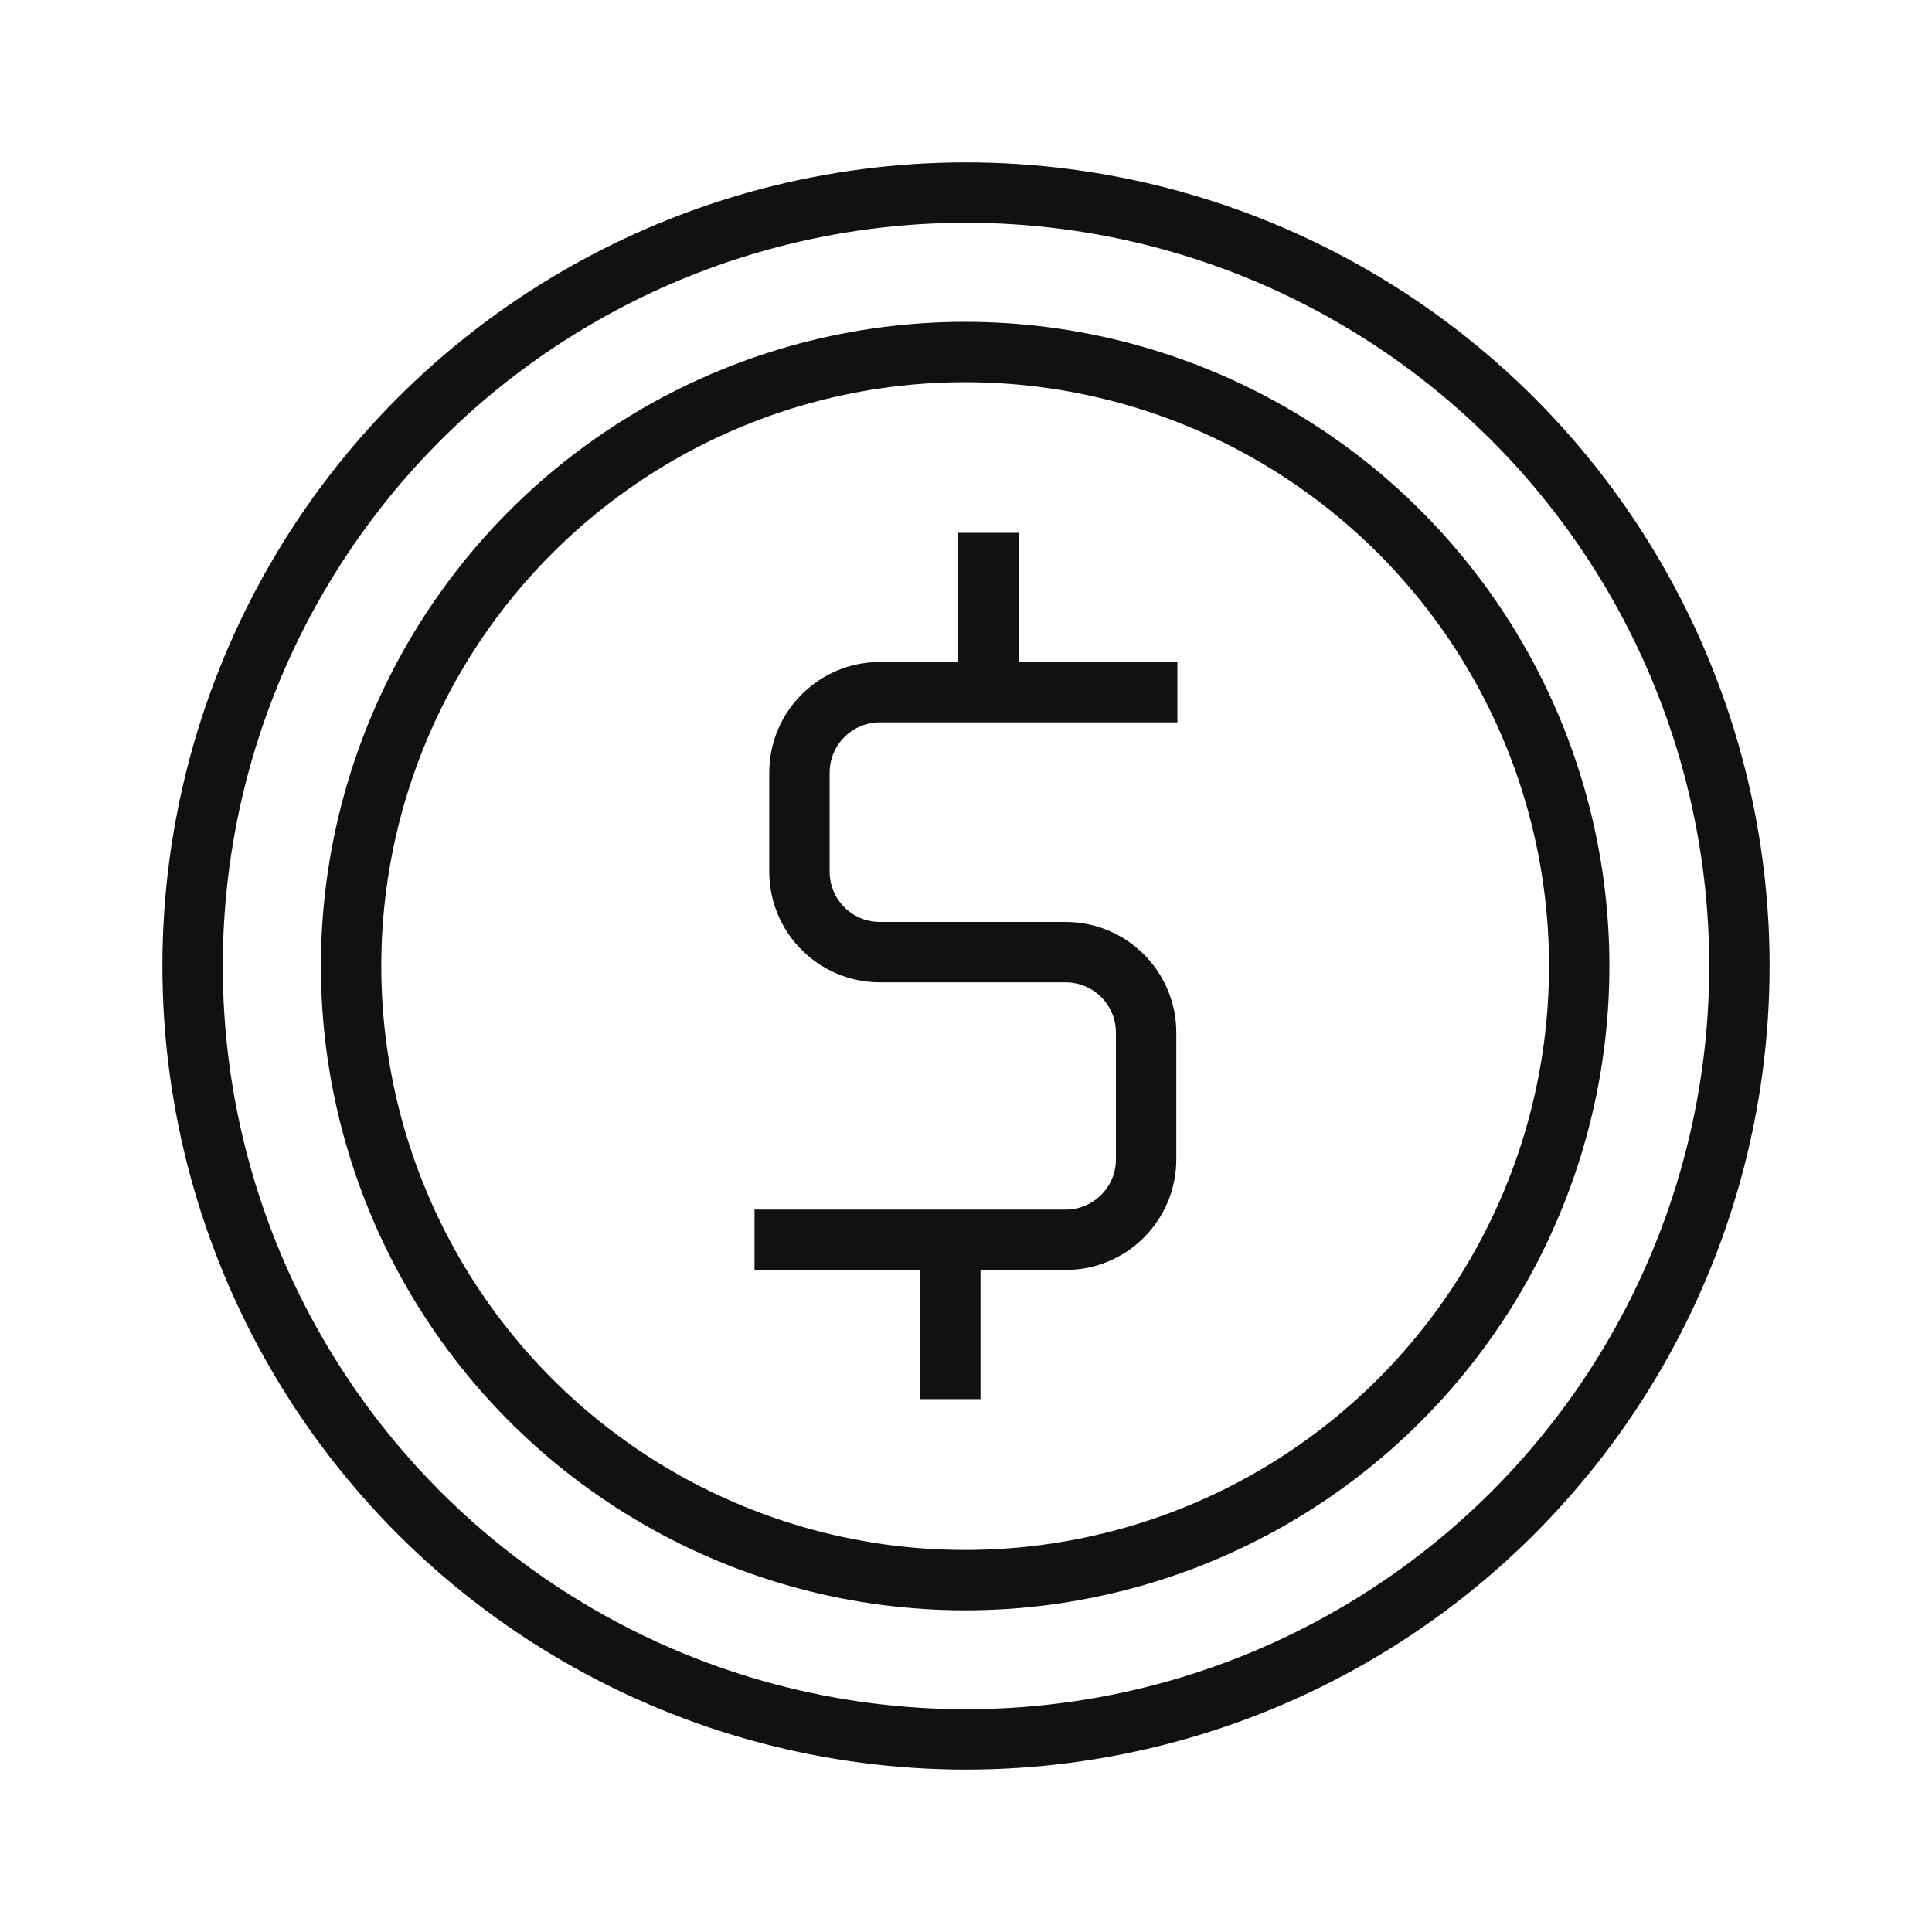 <svg width="48" height="48" viewBox="0 0 48 48" fill="none" xmlns="http://www.w3.org/2000/svg">
<circle cx="23.979" cy="24.002" r="15.256" stroke="#111111" stroke-width="1.5"/>
<path d="M29.252 17.197H24.557M18.746 30.802H23.611M24.557 17.197H21.862C20.757 17.197 19.862 18.093 19.862 19.197V21.656C19.862 22.761 20.757 23.656 21.862 23.656H26.475C27.58 23.656 28.475 24.551 28.475 25.656V28.802C28.475 29.907 27.58 30.802 26.475 30.802H23.611M24.557 17.197V13.238M23.611 30.802V34.761" stroke="#111111" stroke-width="1.5"/>
<circle cx="24" cy="24" r="19.215" stroke="#111111" stroke-width="1.5"/>
</svg>
